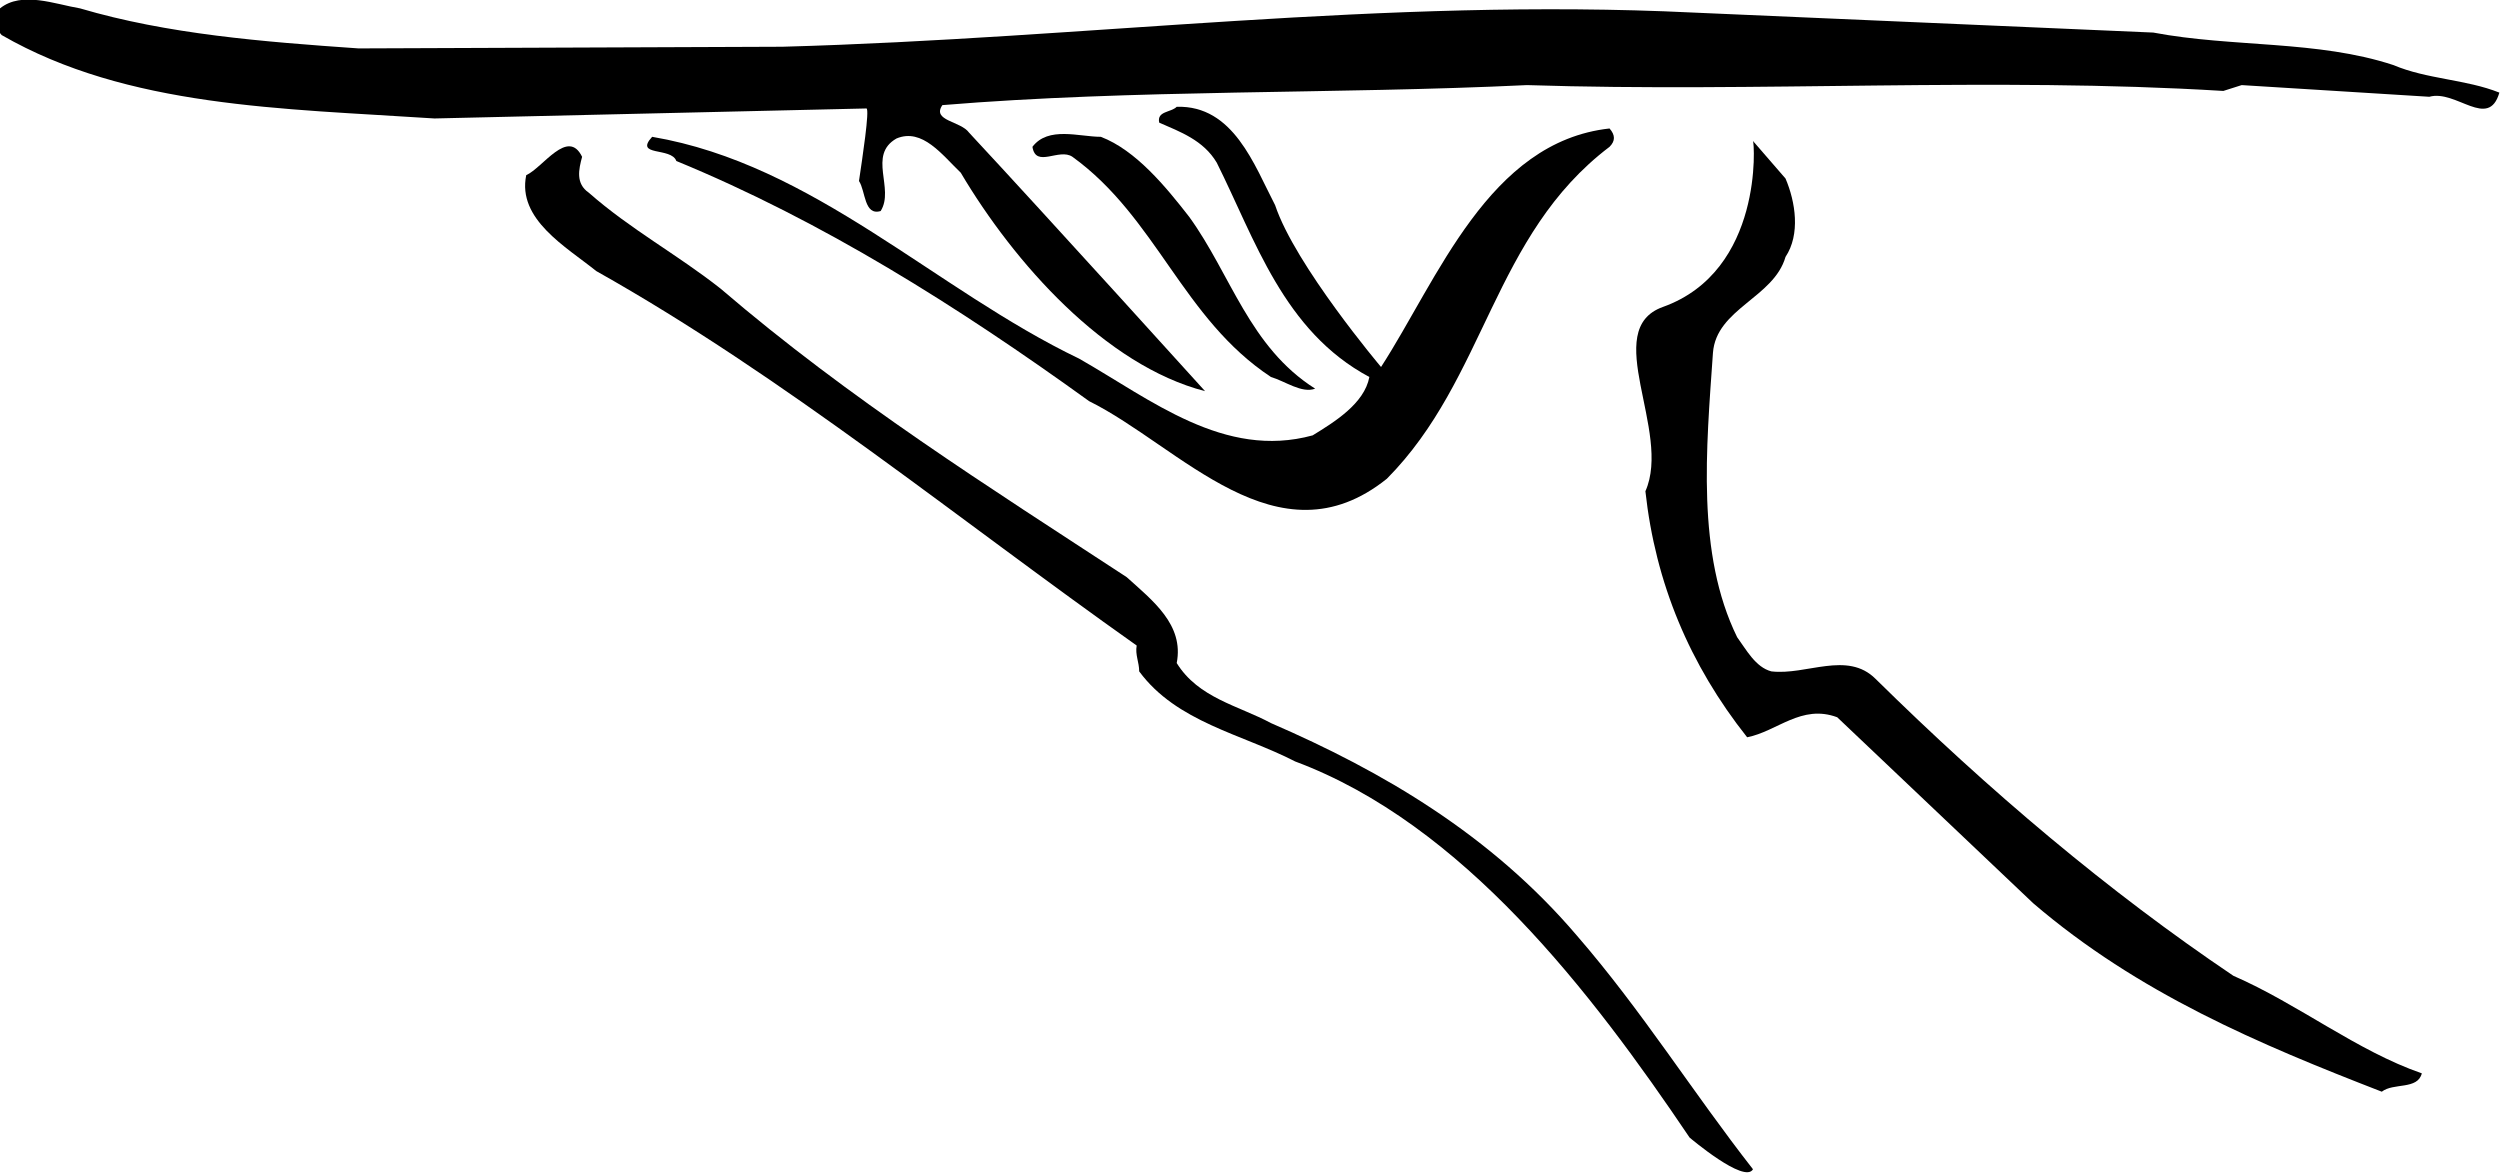 <?xml version="1.0" encoding="UTF-8" standalone="no"?>
<svg
   xmlns:dc="http://purl.org/dc/elements/1.1/"
   xmlns:cc="http://creativecommons.org/ns#"
   xmlns:rdf="http://www.w3.org/1999/02/22-rdf-syntax-ns#"
   xmlns:svg="http://www.w3.org/2000/svg"
   xmlns="http://www.w3.org/2000/svg"
   viewBox="0 0 399.6 187.56"
   height="187.56"
   width="399.6"
   xml:space="preserve"
   id="svg2"
   version="1.1"><defs
     id="defs6" /><g
     transform="matrix(1.333,0,0,-1.333,0,187.56)"
     id="g10"><g
       transform="scale(0.1)"
       id="g12"><path
         id="path14"
         style="fill:#000000;fill-opacity:1;fill-rule:nonzero;stroke:none"
         d="m 430,1349 508,2 c 366,10 721,59 1092,41 l 552,-24 c 95,-18 197,-9 288,-39 40,-17 87,-17 127,-33 -13,-45 -52,4 -84,-5 l -225,14 -22,-7 c -278,17 -556,-2 -835,7 -229,-11 -471,-5 -701,-24 -13,-19 22,-19 32,-33 94,-101 283,-310.004 283,-310.004 C 1325,969 1216,1092 1152,1200 c -22,21 -46,54 -77,41 -35,-20 -2,-60 -19,-87 -20,-6 -18,24 -26,36 4,27 13,86 9,87 l -518.004,-12 c -181.996,12 -368,13 -519,100 -7.996,8 -5,23 -1.996,32 25.996,21 65.996,5 95.996,0 C 200.996,1366 315,1357 430,1349" /><path
         id="path16"
         style="fill:#000000;fill-opacity:1;fill-rule:nonzero;stroke:none"
         d="m 1529,1161 c 24,-72 127,-194.004 127,-194.004 C 1724,1072 1785,1237 1930,1253 c 7,-8 7,-15 0,-22 -140,-106 -148,-278.004 -267,-398.004 -131,-105 -248,39 -357,93 C 1148,1040 985.996,1142 810.996,1214 c -5.996,17 -50.996,5 -29,29 194,-33 339.004,-183 512.004,-266.004 86,-49 174,-121 280,-91.996 26,15.996 62,37.996 68,70 -103,55 -137,165 -183,257 -16,27 -44,37 -69,48 -3,14 14,12 21,19 68,2 93,-70 118,-118" /><path
         id="path18"
         style="fill:#000000;fill-opacity:1;fill-rule:nonzero;stroke:none"
         d="m 1426,1147 c 50,-69 72,-156.004 151,-206.004 C 1561,935 1541,950 1524,955 c -106,70 -137,191 -238,264 -16,11 -44,-14 -48,12 19,25 56,12 82,12 42,-16 78,-60 106,-96" /><path
         id="path20"
         style="fill:#000000;fill-opacity:1;fill-rule:nonzero;stroke:none"
         d="m 2141,1193 c 12,-28 18,-67 0,-94 -14,-49 -83,-62 -87,-115 -8,-115 -20,-241.004 29,-341.004 11,-15 22,-36 41,-41 42,-5 91,25 125,-9 136,-133.996 279,-255 429,-356 78,-34 148,-90 226,-116.996 -5,-20 -34,-11 -48,-22.004 C 2709,155 2564,215.996 2438,324 l -235,222.996 c -43,16 -72,-16.996 -108,-24 -69,87.004 -110,185 -122,295 32,72.004 -54.74,193.894 21,221.004 120.98,43.31 109.73,198.23 108,199 l 39,-45" /><path
         id="path22"
         style="fill:#000000;fill-opacity:1;fill-rule:nonzero;stroke:none"
         d="m 698,1219 c -4,-15 -8,-32 7.996,-43 50,-44 106,-74 158.004,-115 155,-133.004 322,-238.004 487,-346 31,-28.004 69,-57.004 60,-103.004 26,-41.996 74,-51 113,-71.996 134,-58.004 264,-134.004 367,-255 78,-90 139,-188.004 211,-280 -10,-18.004 -76,37.996 -76,37.996 C 1908,217.996 1754,419 1553,494 c -64,32.996 -142,46.996 -187,107.996 0,11 -5,20 -3,31 C 1148,785 940.996,955 715,1082 c -36,29 -95,62 -84.004,115 20,9 50,57 67.004,22" /></g></g></svg>